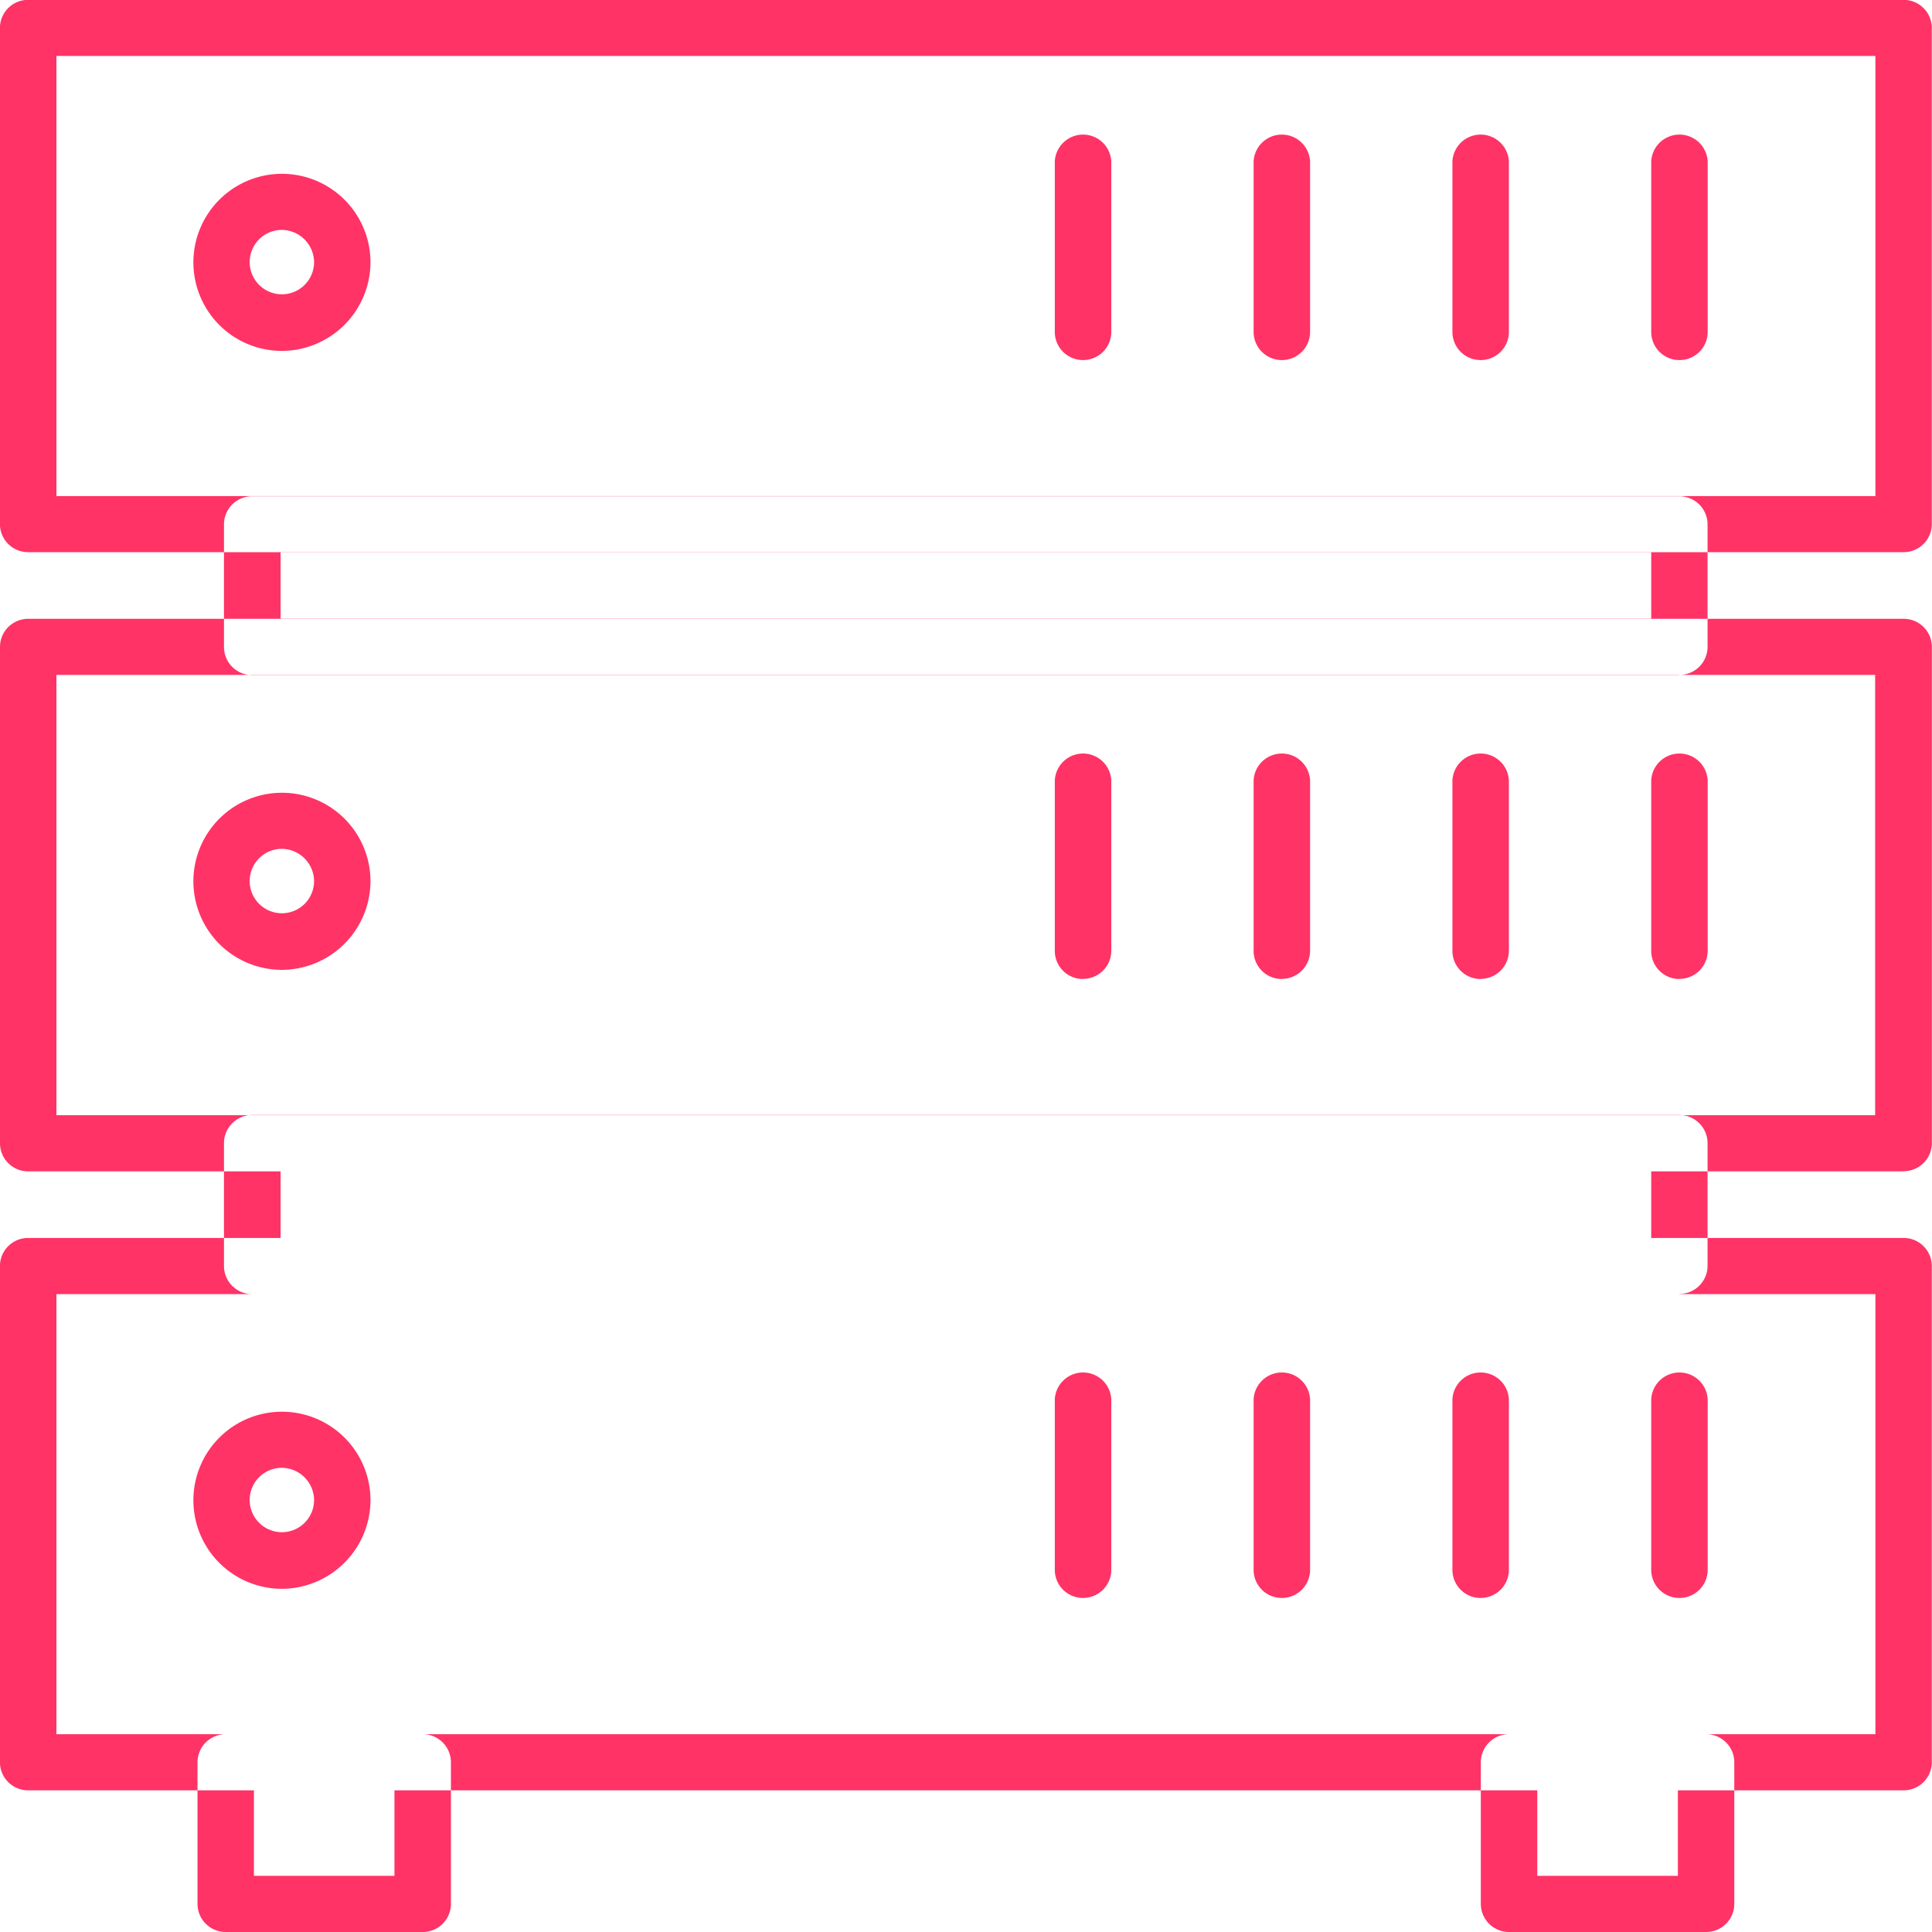 <svg xmlns="http://www.w3.org/2000/svg" width="30" height="30" viewBox="0 0 30 30"><defs><style>
      .cls-1 {
        fill: #f36;
        fill-rule: evenodd;
      }
    </style></defs><path class="cls-1" d="M229.37,911.449a1.375,1.375,0,1,1,1.383-1.375A1.381,1.381,0,0,1,229.37,911.449Zm0-1.879a0.5,0.5,0,1,0,.507.5A0.506,0.506,0,0,0,229.37,909.57Zm12.447,2.021a0.437,0.437,0,0,1-.438-0.435v-2.648a0.439,0.439,0,0,1,.877,0v2.648A0.437,0.437,0,0,1,241.817,911.591Zm3.087,0a0.437,0.437,0,0,1-.438-0.435v-2.648a0.439,0.439,0,0,1,.877,0v2.648A0.437,0.437,0,0,1,244.9,911.591Zm3.087,0a0.437,0.437,0,0,1-.438-0.435v-2.648a0.439,0.439,0,0,1,.877,0v2.648A0.437,0.437,0,0,1,247.991,911.591Zm3.087,0a0.437,0.437,0,0,1-.438-0.435v-2.648a0.439,0.439,0,0,1,.877,0v2.648A0.437,0.437,0,0,1,251.078,911.591ZM229.37,921.06a1.375,1.375,0,1,1,1.383-1.375A1.381,1.381,0,0,1,229.37,921.06Zm0-1.879a0.5,0.5,0,1,0,.507.5A0.506,0.506,0,0,0,229.37,919.181Zm12.447,2.021a0.437,0.437,0,0,1-.438-0.436v-2.647a0.439,0.439,0,0,1,.877,0v2.647A0.438,0.438,0,0,1,241.817,921.2Zm3.087,0a0.437,0.437,0,0,1-.438-0.436v-2.647a0.439,0.439,0,0,1,.877,0v2.647A0.438,0.438,0,0,1,244.9,921.2Zm3.087,0a0.437,0.437,0,0,1-.438-0.436v-2.647a0.439,0.439,0,0,1,.877,0v2.647A0.438,0.438,0,0,1,247.991,921.2Zm3.087,0a0.437,0.437,0,0,1-.438-0.436v-2.647a0.439,0.439,0,0,1,.877,0v2.647A0.438,0.438,0,0,1,251.078,921.2Zm-21.708,9.469a1.375,1.375,0,1,1,1.383-1.375A1.381,1.381,0,0,1,229.37,930.671Zm0-1.879a0.5,0.5,0,1,0,.507.5A0.506,0.506,0,0,0,229.37,928.792Zm12.447,2.021a0.437,0.437,0,0,1-.438-0.436V927.73a0.439,0.439,0,0,1,.877,0v2.647A0.438,0.438,0,0,1,241.817,930.813Zm3.087,0a0.437,0.437,0,0,1-.438-0.436V927.73a0.439,0.439,0,0,1,.877,0v2.647A0.438,0.438,0,0,1,244.9,930.813Zm3.087,0a0.437,0.437,0,0,1-.438-0.436V927.73a0.439,0.439,0,0,1,.877,0v2.647A0.438,0.438,0,0,1,247.991,930.813Zm3.087,0a0.437,0.437,0,0,1-.438-0.436V927.73a0.439,0.439,0,0,1,.877,0v2.647A0.438,0.438,0,0,1,251.078,930.813Zm3.481-16.239H225.438a0.437,0.437,0,0,1-.439-0.435v-7.706a0.437,0.437,0,0,1,.439-0.435h29.121a0.437,0.437,0,0,1,.438.435v7.706A0.437,0.437,0,0,1,254.559,914.574Zm-28.683-.871h28.245v-6.834H225.876V913.7ZM254.559,933.8H225.438a0.437,0.437,0,0,1-.439-0.436v-7.705a0.437,0.437,0,0,1,.439-0.436h29.121a0.437,0.437,0,0,1,.438.436v7.705A0.437,0.437,0,0,1,254.559,933.8Zm-28.683-.871h28.245v-6.834H225.876v6.834Zm25.2-6.834h-22.16a0.437,0.437,0,0,1-.438-0.436V923.75a0.437,0.437,0,0,1,.438-0.436h22.16a0.438,0.438,0,0,1,.439.436v1.906A0.438,0.438,0,0,1,251.078,926.092Zm-21.721-.872H250.64v-1.034H229.357v1.034Zm21.721-8.74h-22.16a0.437,0.437,0,0,1-.438-0.435v-1.906a0.437,0.437,0,0,1,.438-0.436h22.16a0.438,0.438,0,0,1,.439.436v1.906A0.437,0.437,0,0,1,251.078,916.48Zm-21.721-.871H250.64v-1.035H229.357v1.035Zm25.2,8.577H225.438A0.437,0.437,0,0,1,225,923.75v-7.705a0.437,0.437,0,0,1,.439-0.436h29.121a0.437,0.437,0,0,1,.438.436v7.705A0.437,0.437,0,0,1,254.559,924.186Zm-28.683-.872h28.245V916.48H225.876v6.834ZM231.564,936h-3.059a0.437,0.437,0,0,1-.438-0.436v-2.2a0.436,0.436,0,0,1,.438-0.435h3.059a0.436,0.436,0,0,1,.438.435v2.2A0.437,0.437,0,0,1,231.564,936Zm-2.621-.872h2.182V933.8h-2.182v1.331ZM251.492,936h-3.059a0.438,0.438,0,0,1-.439-0.436v-2.2a0.437,0.437,0,0,1,.439-0.435h3.059a0.436,0.436,0,0,1,.438.435v2.2A0.437,0.437,0,0,1,251.492,936Zm-2.621-.872h2.183V933.8h-2.183v1.331Z" transform="translate(-225 -906)"></path></svg>